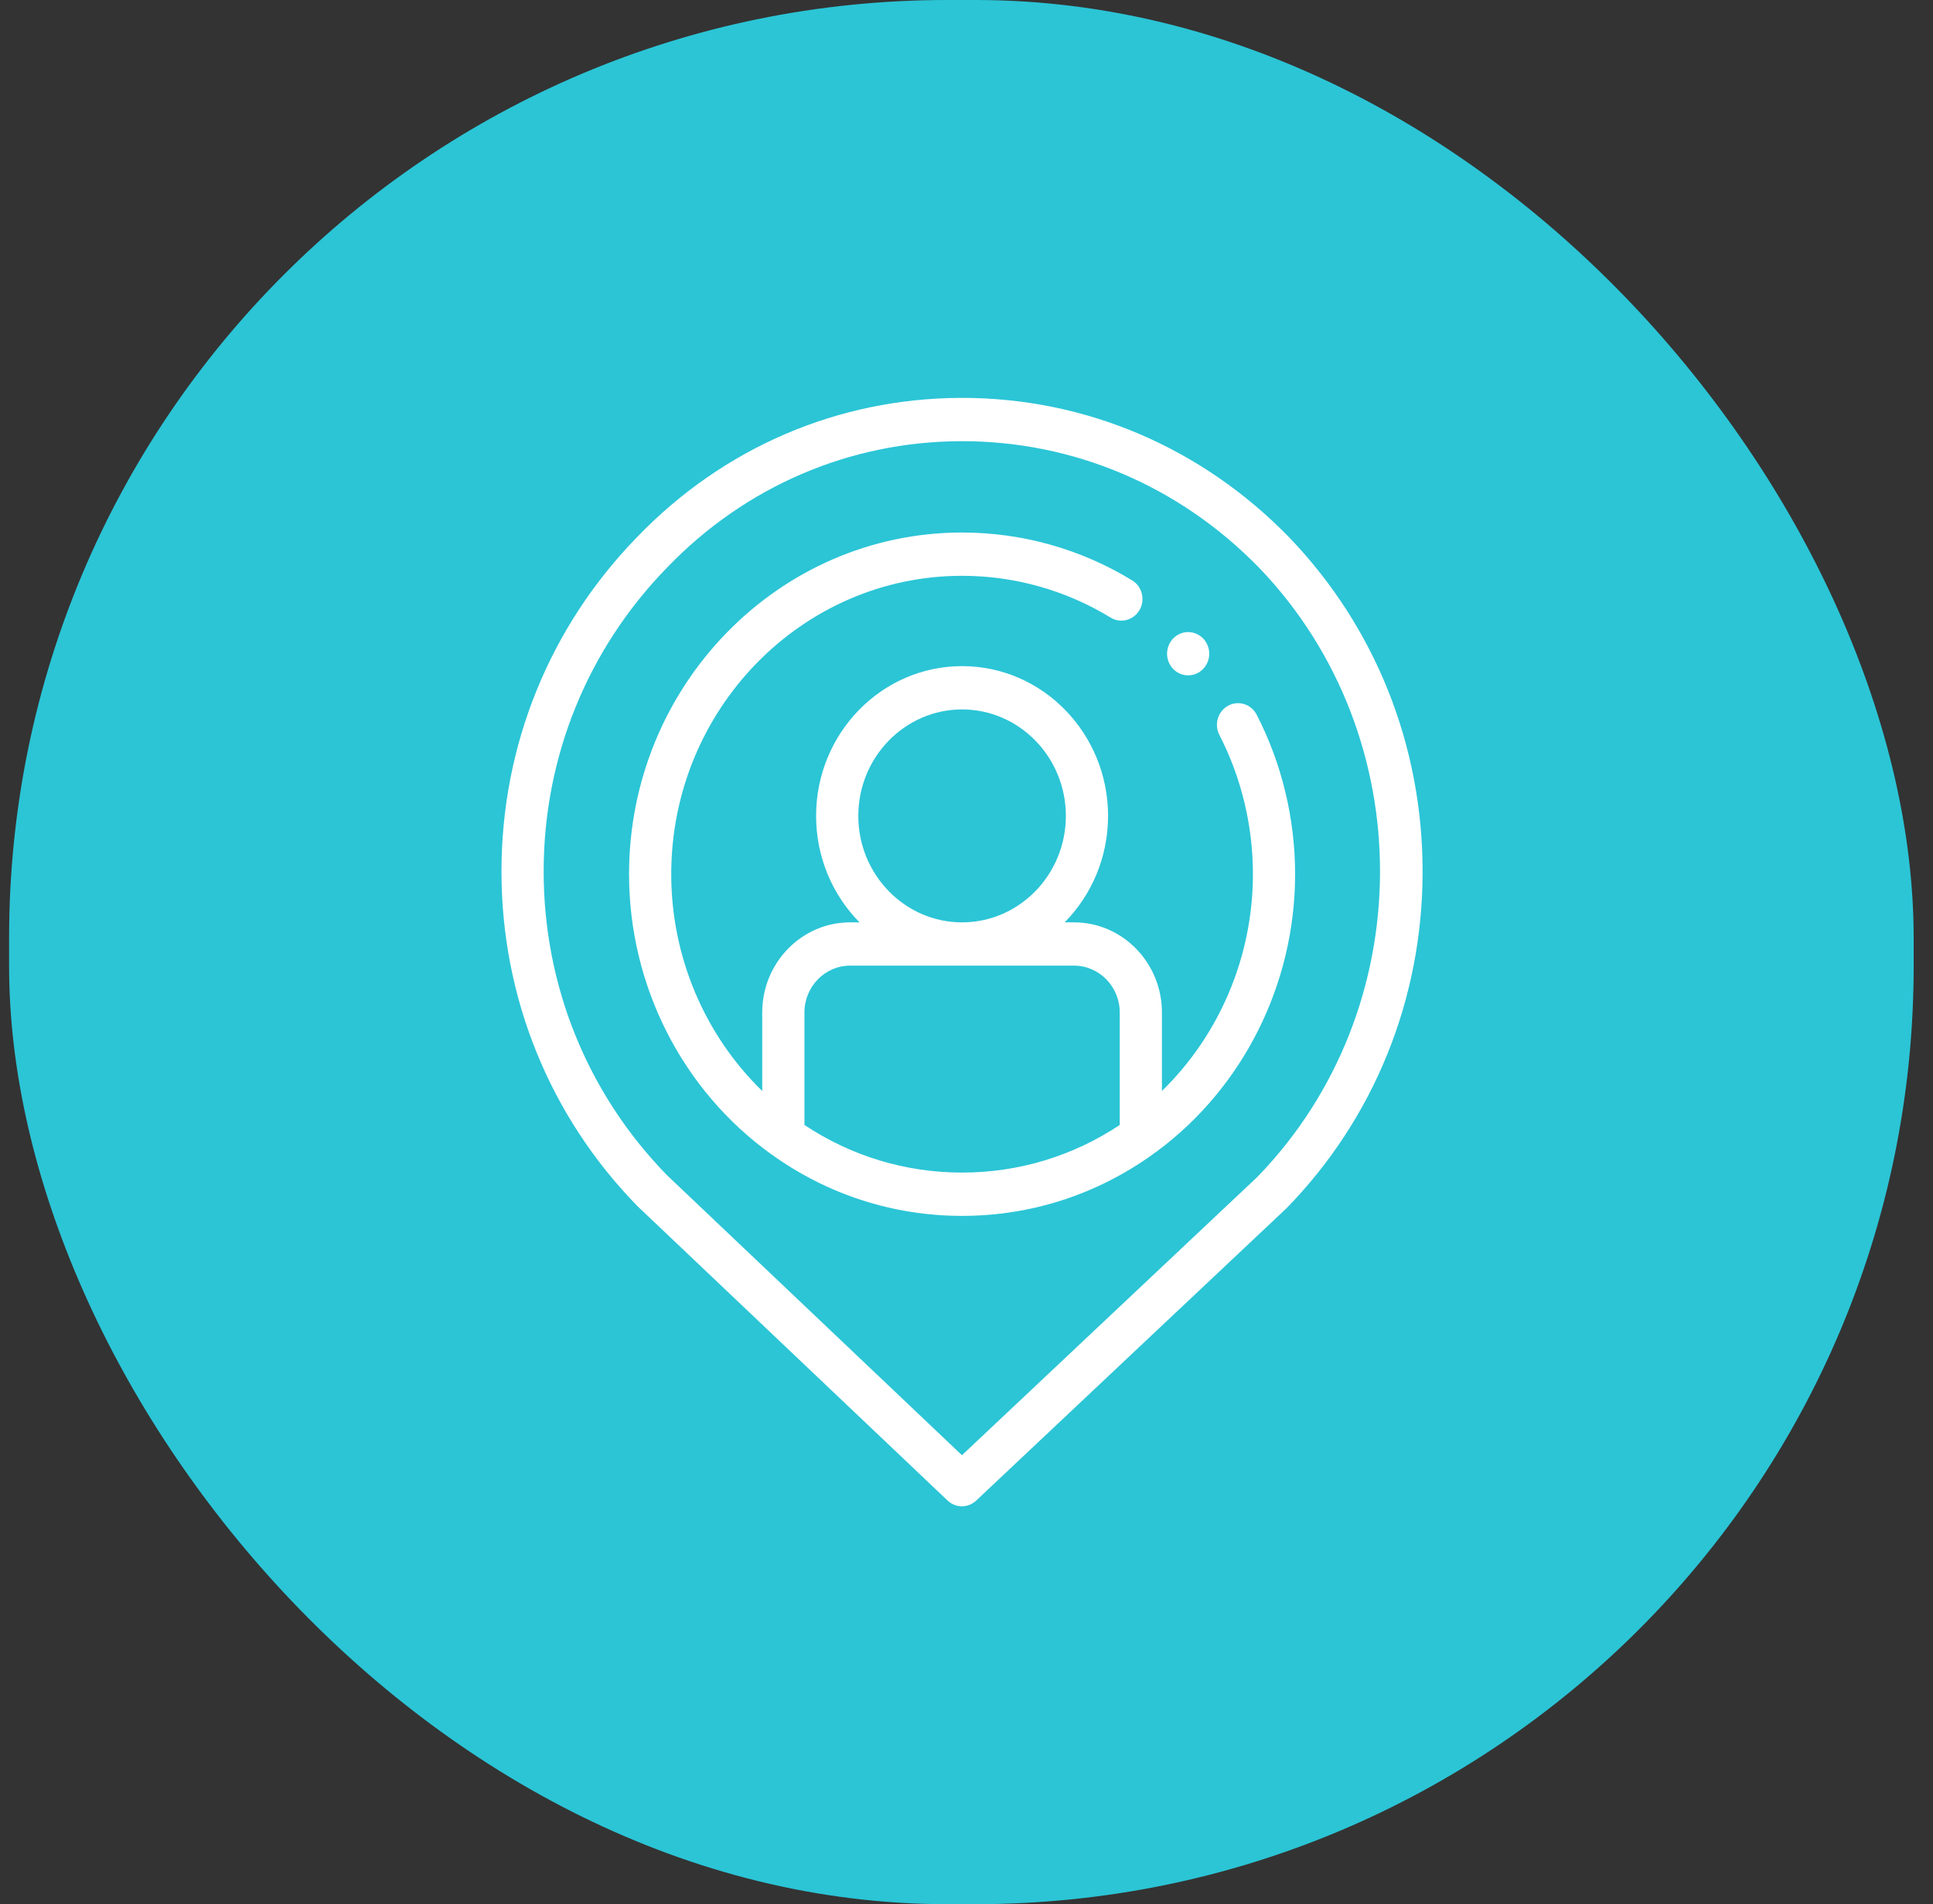 <svg width="68" height="67" viewBox="0 0 68 67" fill="none" xmlns="http://www.w3.org/2000/svg">
<rect x="0" y="0" width="68" height="67" fill="#333333" stroke="none"/>
<rect x="0.32" width="67" height="67" rx="33" fill="#2BC5D6"/>
<g clip-path="url(#clip0_582_24589)">
<path d="M33.838 53C33.657 53 33.477 52.932 33.334 52.797L22.433 42.447C22.427 42.44 22.42 42.434 22.413 42.427C19.335 39.269 17.641 35.091 17.641 30.662C17.641 26.233 19.335 22.055 22.413 18.897C25.436 15.755 29.479 14.014 33.795 14H33.849C38.183 14 42.263 15.738 45.341 18.897C45.343 18.898 45.344 18.9 45.345 18.901C48.387 22.063 50.056 26.255 50.045 30.704C50.035 35.161 48.337 39.353 45.264 42.507C45.256 42.514 45.248 42.522 45.241 42.529L34.34 52.8C34.198 52.933 34.018 53 33.838 53ZM23.452 41.339L33.84 51.203L44.225 41.418C49.962 35.519 49.992 25.902 44.29 19.973C41.48 17.09 37.755 15.513 33.8 15.523C29.882 15.537 26.212 17.116 23.466 19.971C20.665 22.845 19.125 26.64 19.125 30.662C19.125 34.679 20.662 38.47 23.452 41.339Z" fill="white"/>
<path d="M41.797 23.763C41.749 23.763 41.7 23.758 41.652 23.748C41.605 23.739 41.558 23.724 41.514 23.705C41.468 23.686 41.425 23.662 41.385 23.635C41.344 23.607 41.307 23.575 41.272 23.54C41.238 23.505 41.207 23.466 41.18 23.424C41.154 23.383 41.131 23.339 41.112 23.293C41.093 23.246 41.079 23.198 41.07 23.15C41.06 23.101 41.055 23.051 41.055 23.001C41.055 22.952 41.06 22.901 41.07 22.852C41.079 22.804 41.093 22.756 41.112 22.71C41.131 22.663 41.154 22.619 41.18 22.578C41.207 22.537 41.238 22.497 41.272 22.463C41.306 22.428 41.344 22.395 41.385 22.368C41.425 22.341 41.468 22.317 41.514 22.298C41.558 22.279 41.605 22.265 41.652 22.255C41.748 22.235 41.847 22.235 41.942 22.255C41.989 22.265 42.036 22.279 42.081 22.298C42.126 22.317 42.169 22.341 42.209 22.368C42.25 22.395 42.288 22.428 42.322 22.463C42.356 22.497 42.387 22.537 42.414 22.578C42.441 22.619 42.464 22.663 42.483 22.71C42.501 22.756 42.516 22.804 42.525 22.852C42.535 22.901 42.539 22.952 42.539 23.001C42.539 23.051 42.535 23.101 42.525 23.15C42.516 23.198 42.501 23.246 42.483 23.293C42.464 23.339 42.441 23.383 42.414 23.424C42.387 23.466 42.356 23.505 42.322 23.54C42.288 23.575 42.25 23.607 42.209 23.635C42.169 23.662 42.126 23.686 42.081 23.705C42.036 23.724 41.989 23.739 41.942 23.748C41.894 23.758 41.845 23.763 41.797 23.763Z" fill="white"/>
<path d="M44.208 25.148C44.017 24.776 43.567 24.633 43.205 24.83C42.843 25.027 42.704 25.488 42.896 25.86C43.668 27.358 44.076 29.052 44.076 30.759C44.076 33.655 42.899 36.416 40.875 38.386V35.625C40.875 33.877 39.489 32.454 37.785 32.454H37.453C38.395 31.498 38.98 30.172 38.98 28.708C38.98 25.802 36.676 23.438 33.845 23.438C31.013 23.438 28.709 25.802 28.709 28.708C28.709 30.172 29.294 31.498 30.236 32.454H29.904C28.2 32.454 26.814 33.877 26.814 35.625V38.387C24.788 36.417 23.613 33.662 23.613 30.759C23.613 24.97 28.203 20.26 33.845 20.26C35.688 20.26 37.494 20.768 39.069 21.73C39.421 21.945 39.877 21.826 40.086 21.465C40.296 21.104 40.18 20.636 39.828 20.421C38.024 19.319 35.955 18.737 33.845 18.737C27.384 18.737 22.129 24.13 22.129 30.759C22.129 34.678 23.999 38.362 27.131 40.613C27.14 40.62 27.149 40.626 27.159 40.632C29.126 42.039 31.437 42.782 33.845 42.782C36.264 42.782 38.585 42.032 40.559 40.612C40.578 40.598 40.596 40.584 40.614 40.568C40.637 40.555 40.659 40.541 40.68 40.525C43.736 38.268 45.56 34.618 45.56 30.759C45.56 28.805 45.093 26.864 44.208 25.148ZM30.194 28.708C30.194 26.642 31.832 24.962 33.845 24.962C35.858 24.962 37.495 26.642 37.495 28.708C37.495 30.767 35.867 32.444 33.862 32.454H33.827C31.822 32.444 30.194 30.767 30.194 28.708ZM39.391 39.583C37.738 40.681 35.829 41.258 33.845 41.258C31.86 41.258 29.951 40.681 28.299 39.583V35.625C28.299 34.717 29.019 33.977 29.904 33.977H37.785C38.67 33.977 39.391 34.717 39.391 35.625V39.583Z" fill="white"/>
</g>
<defs>
<clipPath id="clip0_582_24589">
<rect width="38" height="39" fill="white" transform="translate(14.82 14)"/>
</clipPath>
</defs>
</svg>
